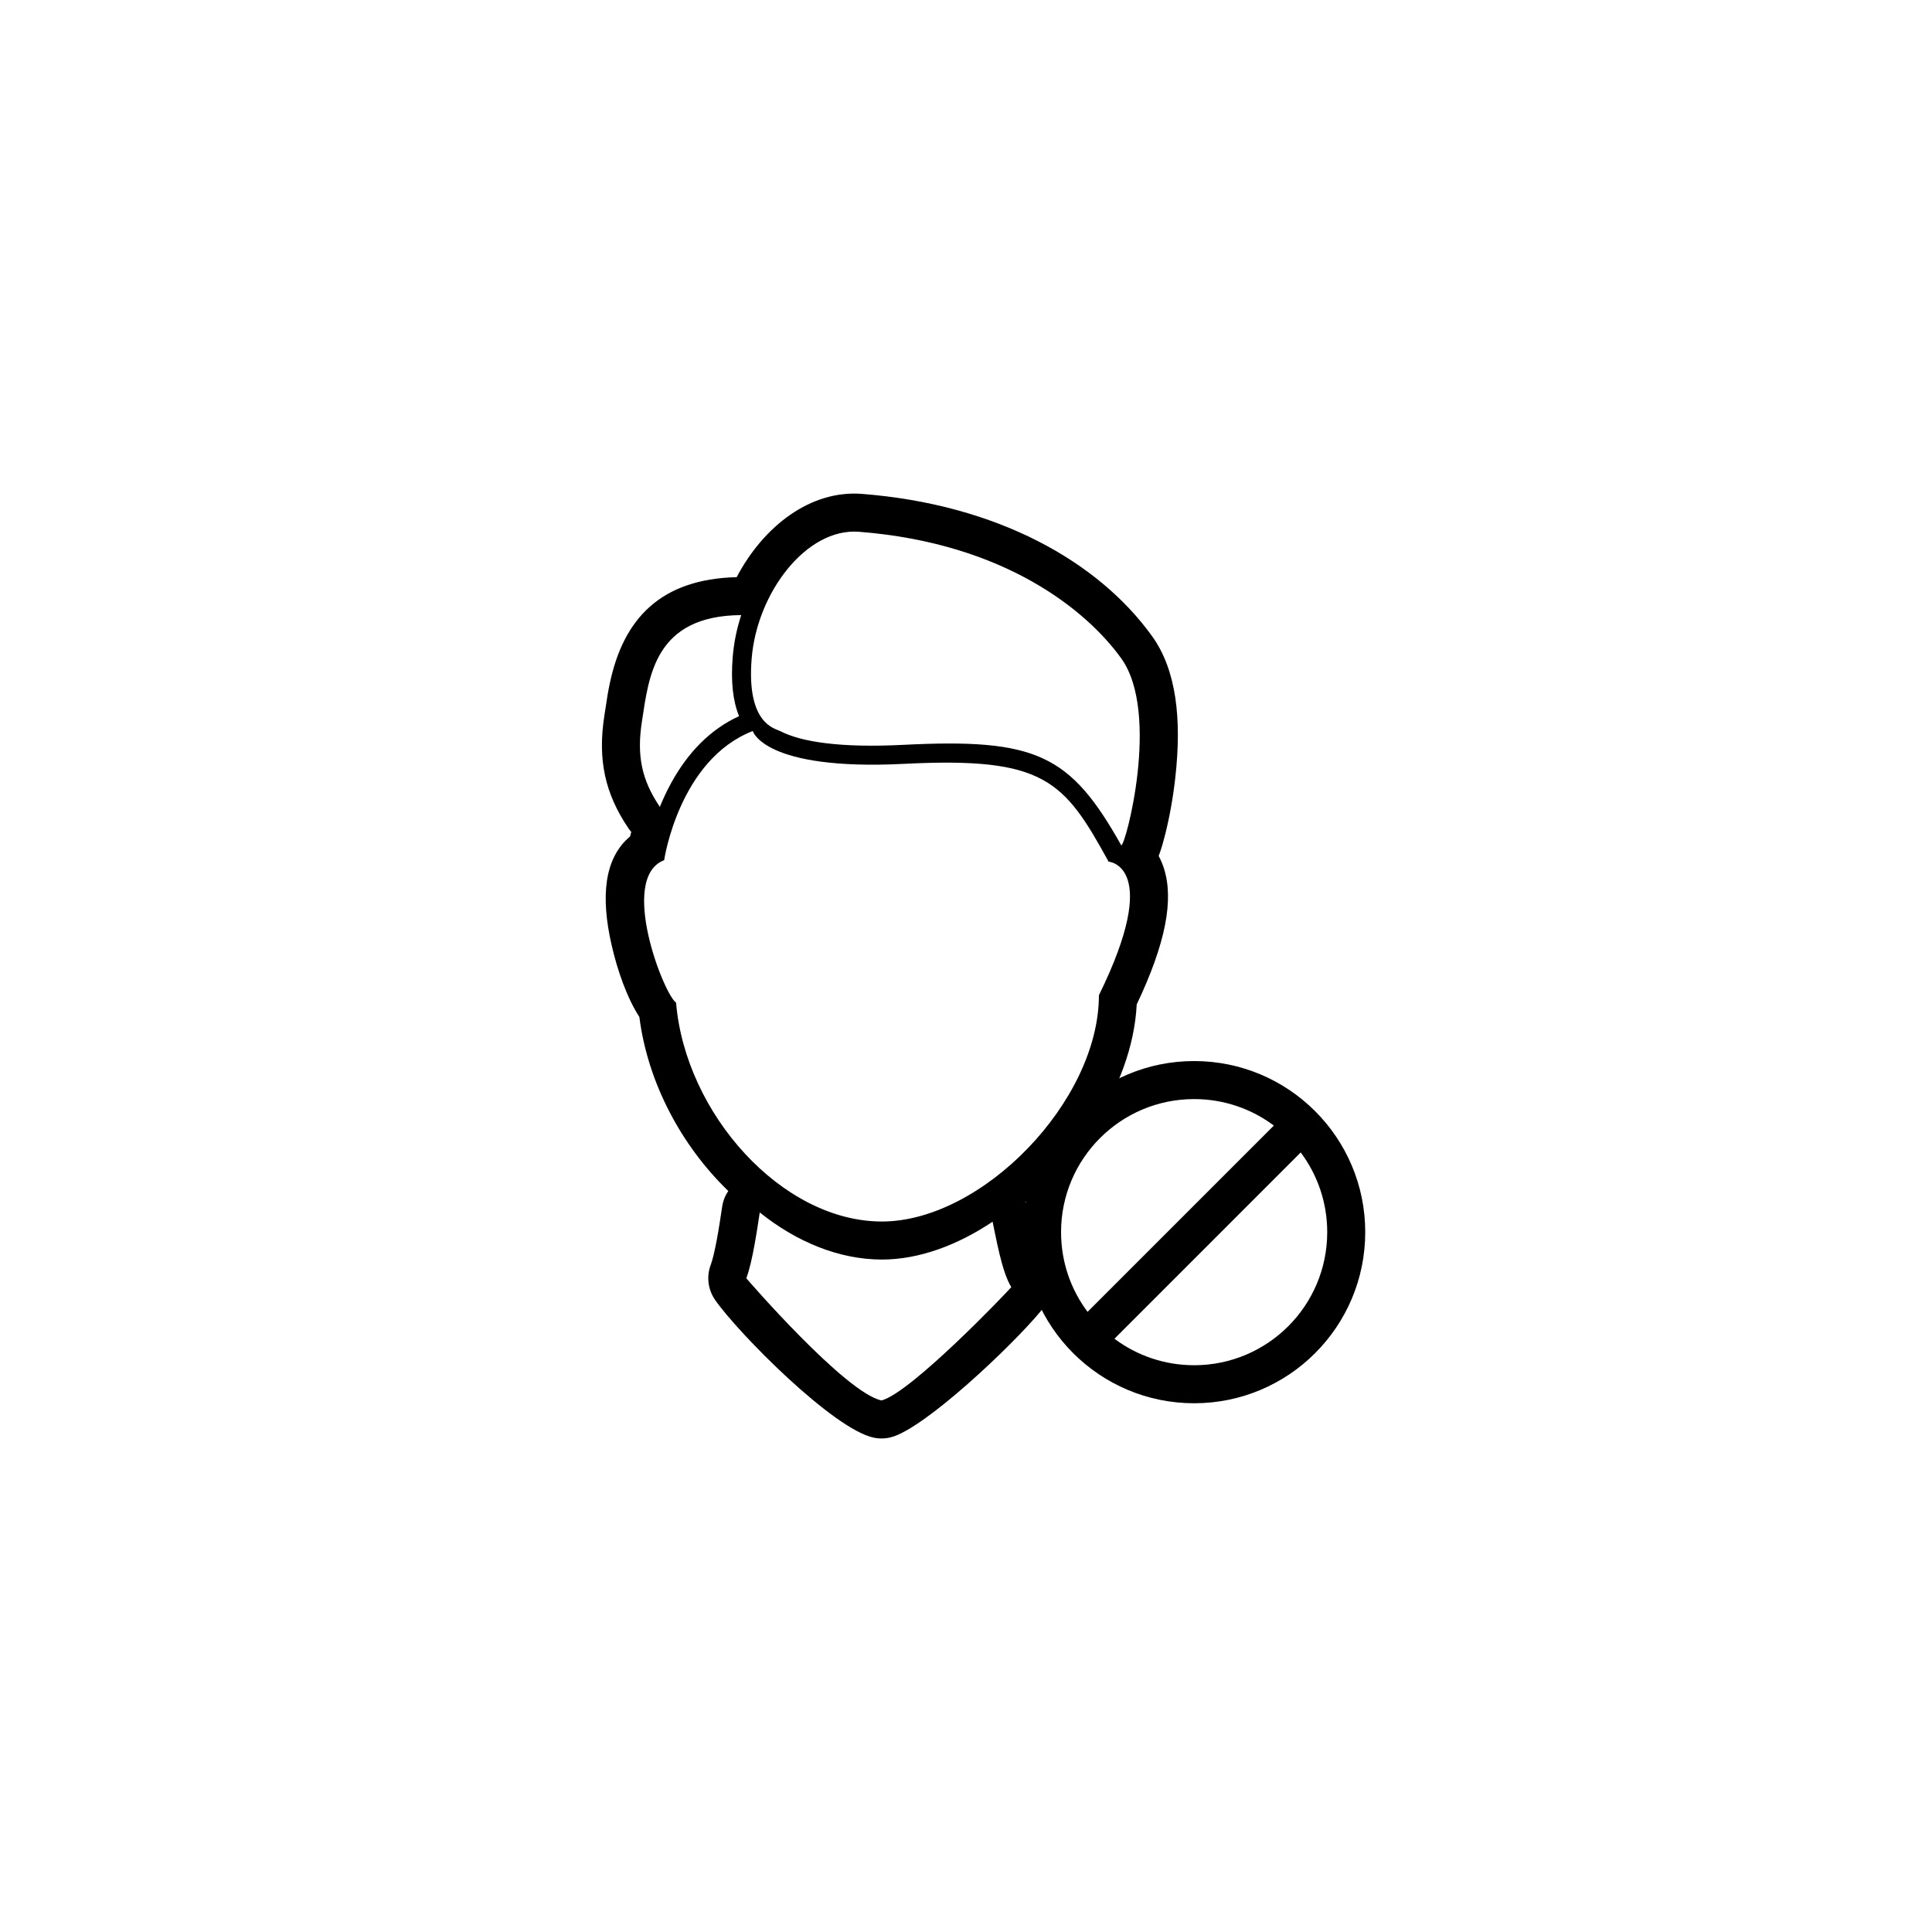 <?xml version="1.0" encoding="UTF-8"?>
<!-- Uploaded to: SVG Repo, www.svgrepo.com, Generator: SVG Repo Mixer Tools -->
<svg fill="#000000" width="800px" height="800px" version="1.1" viewBox="144 144 512 512" xmlns="http://www.w3.org/2000/svg">
 <g>
  <path d="m423.56 455.38c-2.481 2.57-5.113 4.981-7.859 7.199 0.531 0.898 0.938 1.898 1.18 2.992-0.074-0.332 1.316 6.441 1.832 8.543 0.711 2.906 1.43 4.996 1.828 5.629 2.309 3.688 1.996 8.434-0.781 11.781-7.594 9.16-30.727 31.066-39.637 33.363-1.496 0.387-3.066 0.422-4.578 0.105-10.711-2.242-35.875-27.656-42.031-36.492-1.91-2.738-2.336-6.246-1.145-9.363 0.449-1.172 1.023-3.547 1.602-6.652 0.27-1.453 0.531-3 0.809-4.762 0.152-0.992 0.586-3.84 0.605-3.961 0.242-1.562 0.812-2.953 1.617-4.137-12.398-11.977-21.336-28.637-23.566-46.125-3.144-4.836-5.812-12.141-7.441-19.441-2.727-12.207-2.019-22.547 4.992-28.398 0.094-0.391 0.195-0.789 0.301-1.191-0.266-0.309-0.52-0.637-0.758-0.988-6.269-9.25-8.152-18.273-6.375-29.77 0.859-5.641 0.953-6.227 1.422-8.477 3.609-17.355 13.582-27.785 33.652-28.285 7.125-13.527 19.57-23.129 33.195-22.066 35.875 2.797 62.668 17.922 76.902 37.723 6.465 8.992 7.859 22.016 6.152 37.379-0.582 5.266-1.535 10.52-2.641 14.953-0.484 1.965-0.988 3.691-1.461 5.027-0.105 0.301-0.211 0.586-0.32 0.863 0.539 0.996 1 2.07 1.371 3.219 2.723 8.414 0.473 20.008-7.188 36.137-0.555 11.09-4.859 22.418-11.535 32.555-4.285 3.352-7.777 7.676-10.145 12.641zm-45.84 12.332c26.539 0 57.504-31.875 57.504-59.961 16.895-34.402 2.562-35.406 2.562-35.406-11.848-21.586-16.98-27.801-54.176-25.918-37.195 1.879-40.117-8.699-40.117-8.699-19.582 7.606-23.484 34.223-23.484 34.223-12.203 4.727 0 35.801 3.156 37.742 2.438 29.383 28.016 58.02 54.555 58.02zm-27.008-129.99c5.586 2.922 16.066 4.508 32.645 3.672 35.289-1.785 44.27 2.555 57.789 26.625 1.051 0.426 10.469-34.973 0-49.531-9.066-12.609-30.754-30.539-69.504-33.559-13.938-1.09-27.012 16.125-28.441 33.559-1.43 17.434 6.227 18.562 7.512 19.234zm-28.793 13.676c4.391-7.961 10.293-14.113 17.945-17.609-1.625-3.934-2.227-9.117-1.684-15.711 0.309-3.785 1.086-7.516 2.25-11.07-23.039 0.141-24.484 16.363-26.32 28.242-1.387 8.965-0.086 15.434 4.758 22.578 0.887-2.184 1.898-4.336 3.051-6.43zm23.422 113.91c-0.609 3.945-1.875 13.02-3.562 17.434 0.188 0.266 26.25 30.387 35.828 32.391 7.781-2.004 33.254-28.656 34.395-30.035-2.562-4.09-4.082-13.395-4.957-17.336-9.266 6.219-19.492 10.031-29.324 10.031-11.441 0-22.738-4.746-32.379-12.484z"/>
  <path d="m439.34 498.78c5.887 4.41 13.199 7.019 21.121 7.019 19.477 0 35.266-15.789 35.266-35.266 0-7.922-2.613-15.234-7.023-21.121zm-7.125-7.125 49.367-49.367c-5.891-4.41-13.199-7.019-21.121-7.019-19.48 0-35.27 15.789-35.27 35.266 0 7.922 2.613 15.234 7.023 21.121zm28.246 24.223c-25.043 0-45.344-20.301-45.344-45.344s20.301-45.344 45.344-45.344c25.039 0 45.34 20.301 45.34 45.344s-20.301 45.344-45.34 45.344z"/>
 </g>
</svg>